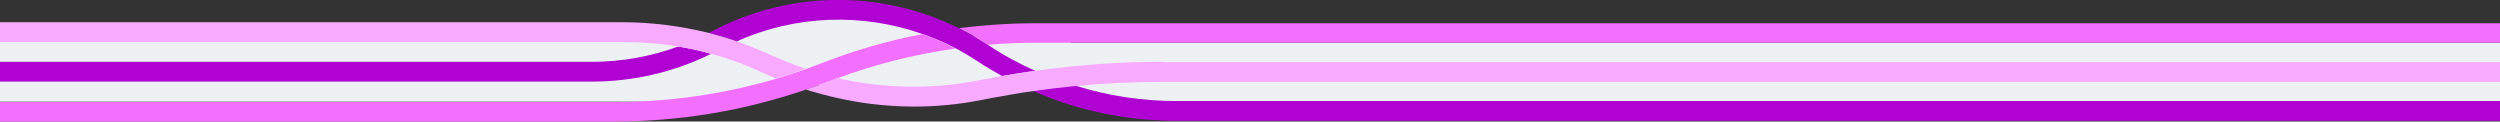 <?xml version="1.0" encoding="utf-8"?>
<!-- Generator: Adobe Illustrator 26.3.1, SVG Export Plug-In . SVG Version: 6.00 Build 0)  -->
<svg version="1.1" xmlns="http://www.w3.org/2000/svg" xmlns:xlink="http://www.w3.org/1999/xlink" x="0px" y="0px"
	 viewBox="0 0 720 35" style="enable-background:new 0 0 720 35;" xml:space="preserve">
<rect x="0" y="0" width="720" height="35" fill="#333333" stroke="none"/>
<style type="text/css">
	.st0{fill:#eef1f4;}
	.st1{clip-path:url(#SVGID_00000045580754889850973440000017517876738455738531_);}
	.st2{fill:#F370FF;}
	.st3{fill:#B003D3;}
	.st4{fill:#F8AAFF;}
</style>
<g id="Layer_2">
	<rect y="12.1" class="st0" width="213.2" height="17.2"/>
	<rect x="307.5" y="12.3" class="st0" width="412.5" height="16.8"/>
	<polyline class="st0" points="212.2,12.1 216.7,7.6 231,3.1 243.8,3.1 261.3,5.5 273.5,10.3 285.8,10.6 307.1,10.1 308.5,12.3
		308.5,29.2 298,23.3 290.7,25.4 268.1,29.2 243.1,25.9 230.4,23.3 218.8,27.6 212.2,29.3 	"/>
</g>
<g id="Layer_1">
	<g>
		<defs>
			<rect id="SVGID_1_" width="720" height="35"/>
		</defs>
		<clipPath id="SVGID_00000029013868995671352350000002888795649773128635_">
			<use xlink:href="#SVGID_1_"  style="overflow:visible;"/>
		</clipPath>
		<g style="clip-path:url(#SVGID_00000029013868995671352350000002888795649773128635_);">
			<path class="st2" d="M284.5,12.9c4.6-0.4,9.2-0.6,13.9-0.6h563.2V6.7H298.3c-7.5,0-14.9,0.5-22.2,1.4c2.8,1.4,5.5,2.9,8.2,4.7
				C284.3,12.8,284.4,12.9,284.5,12.9z"/>
			<path class="st3" d="M170.5,17.8h-176v5.7h176c11.8,0,23.6-2.7,34.3-8c-3.1-0.9-6.3-1.6-9.5-2.1C187.4,16.3,179,17.8,170.5,17.8z
				"/>
			<path class="st3" d="M339,34.8h510.5v-5.7H339c-10.1,0-20-1.5-29.5-4.5c-4.1,0.4-8.2,0.9-12.2,1.5
				C310.4,31.9,324.5,34.8,339,34.8"/>
			<path class="st3" d="M284.5,12.9c-0.1,0-0.1-0.1-0.2-0.1c-2.6-1.7-5.4-3.3-8.2-4.7c-22.4-11.1-49-10.9-71.4,1.1
				c-0.2,0.1-0.4,0.2-0.5,0.3c2.7,0.7,5.4,1.5,8,2.4c17-7.6,36.2-8.2,53.5-2.1c3.2,1.1,6.4,2.5,9.5,4.1c2.1,1.1,4.1,2.3,6.1,3.6
				c2.4,1.6,4.8,3,7.3,4.4c3.2-0.6,6.4-1.1,9.6-1.5C293.4,18.3,288.8,15.8,284.5,12.9"/>
			<path class="st2" d="M265.7,9.8c-9.9,1.9-19.6,4.7-29.1,8.4c-1.5,0.6-3,1.1-4.5,1.7c-2.9,1-5.7,1.9-8.6,2.8
				c-15.1,4.4-30.8,6.7-46.7,6.7H-0.5V35h177.3c18.9,0,37.5-3.1,55.3-9.2c2.2-0.7,4.3-1.5,6.4-2.3c0.9-0.3,1.8-0.7,2.7-1
				c11-4,22.3-6.9,33.9-8.5C272.1,12.3,268.9,11,265.7,9.8z"/>
			<path class="st4" d="M334.7,17.8c-12.2,0-24.5,0.9-36.7,2.6c-3.2,0.5-6.4,1-9.6,1.5c-1.2,0.2-2.4,0.4-3.6,0.7l-3.2,0.6
				c-13.5,2.6-27.2,2.3-40.4-0.7c-0.9,0.3-1.8,0.7-2.7,1c-2.1,0.8-4.3,1.6-6.4,2.3c6.1,1.9,12.3,3.3,18.6,4.1
				c4.1,0.5,8.3,0.8,12.4,0.8c6.5,0,13-0.6,19.5-1.9l3.2-0.6c3.8-0.7,7.6-1.4,11.4-1.9c4.1-0.6,8.1-1.1,12.2-1.5
				c8.4-0.8,16.8-1.2,25.2-1.2H851v-5.7H334.7L334.7,17.8z"/>
			<path class="st4" d="M222.4,16c-3.4-1.5-6.8-2.9-10.2-4.1c-2.6-0.9-5.3-1.7-8-2.4c-8.1-2-16.5-3.1-25-3.1l-182.7,0v5.7l182.7,0
				c5.4,0,10.8,0.4,16.1,1.3c3.2,0.5,6.4,1.2,9.5,2.1c5.2,1.4,10.3,3.3,15.2,5.6c1.1,0.5,2.3,1,3.4,1.5c2.9-0.8,5.8-1.8,8.6-2.8
				C228.8,18.7,225.6,17.4,222.4,16z"/>
		</g>
	</g>
</g>
</svg>
